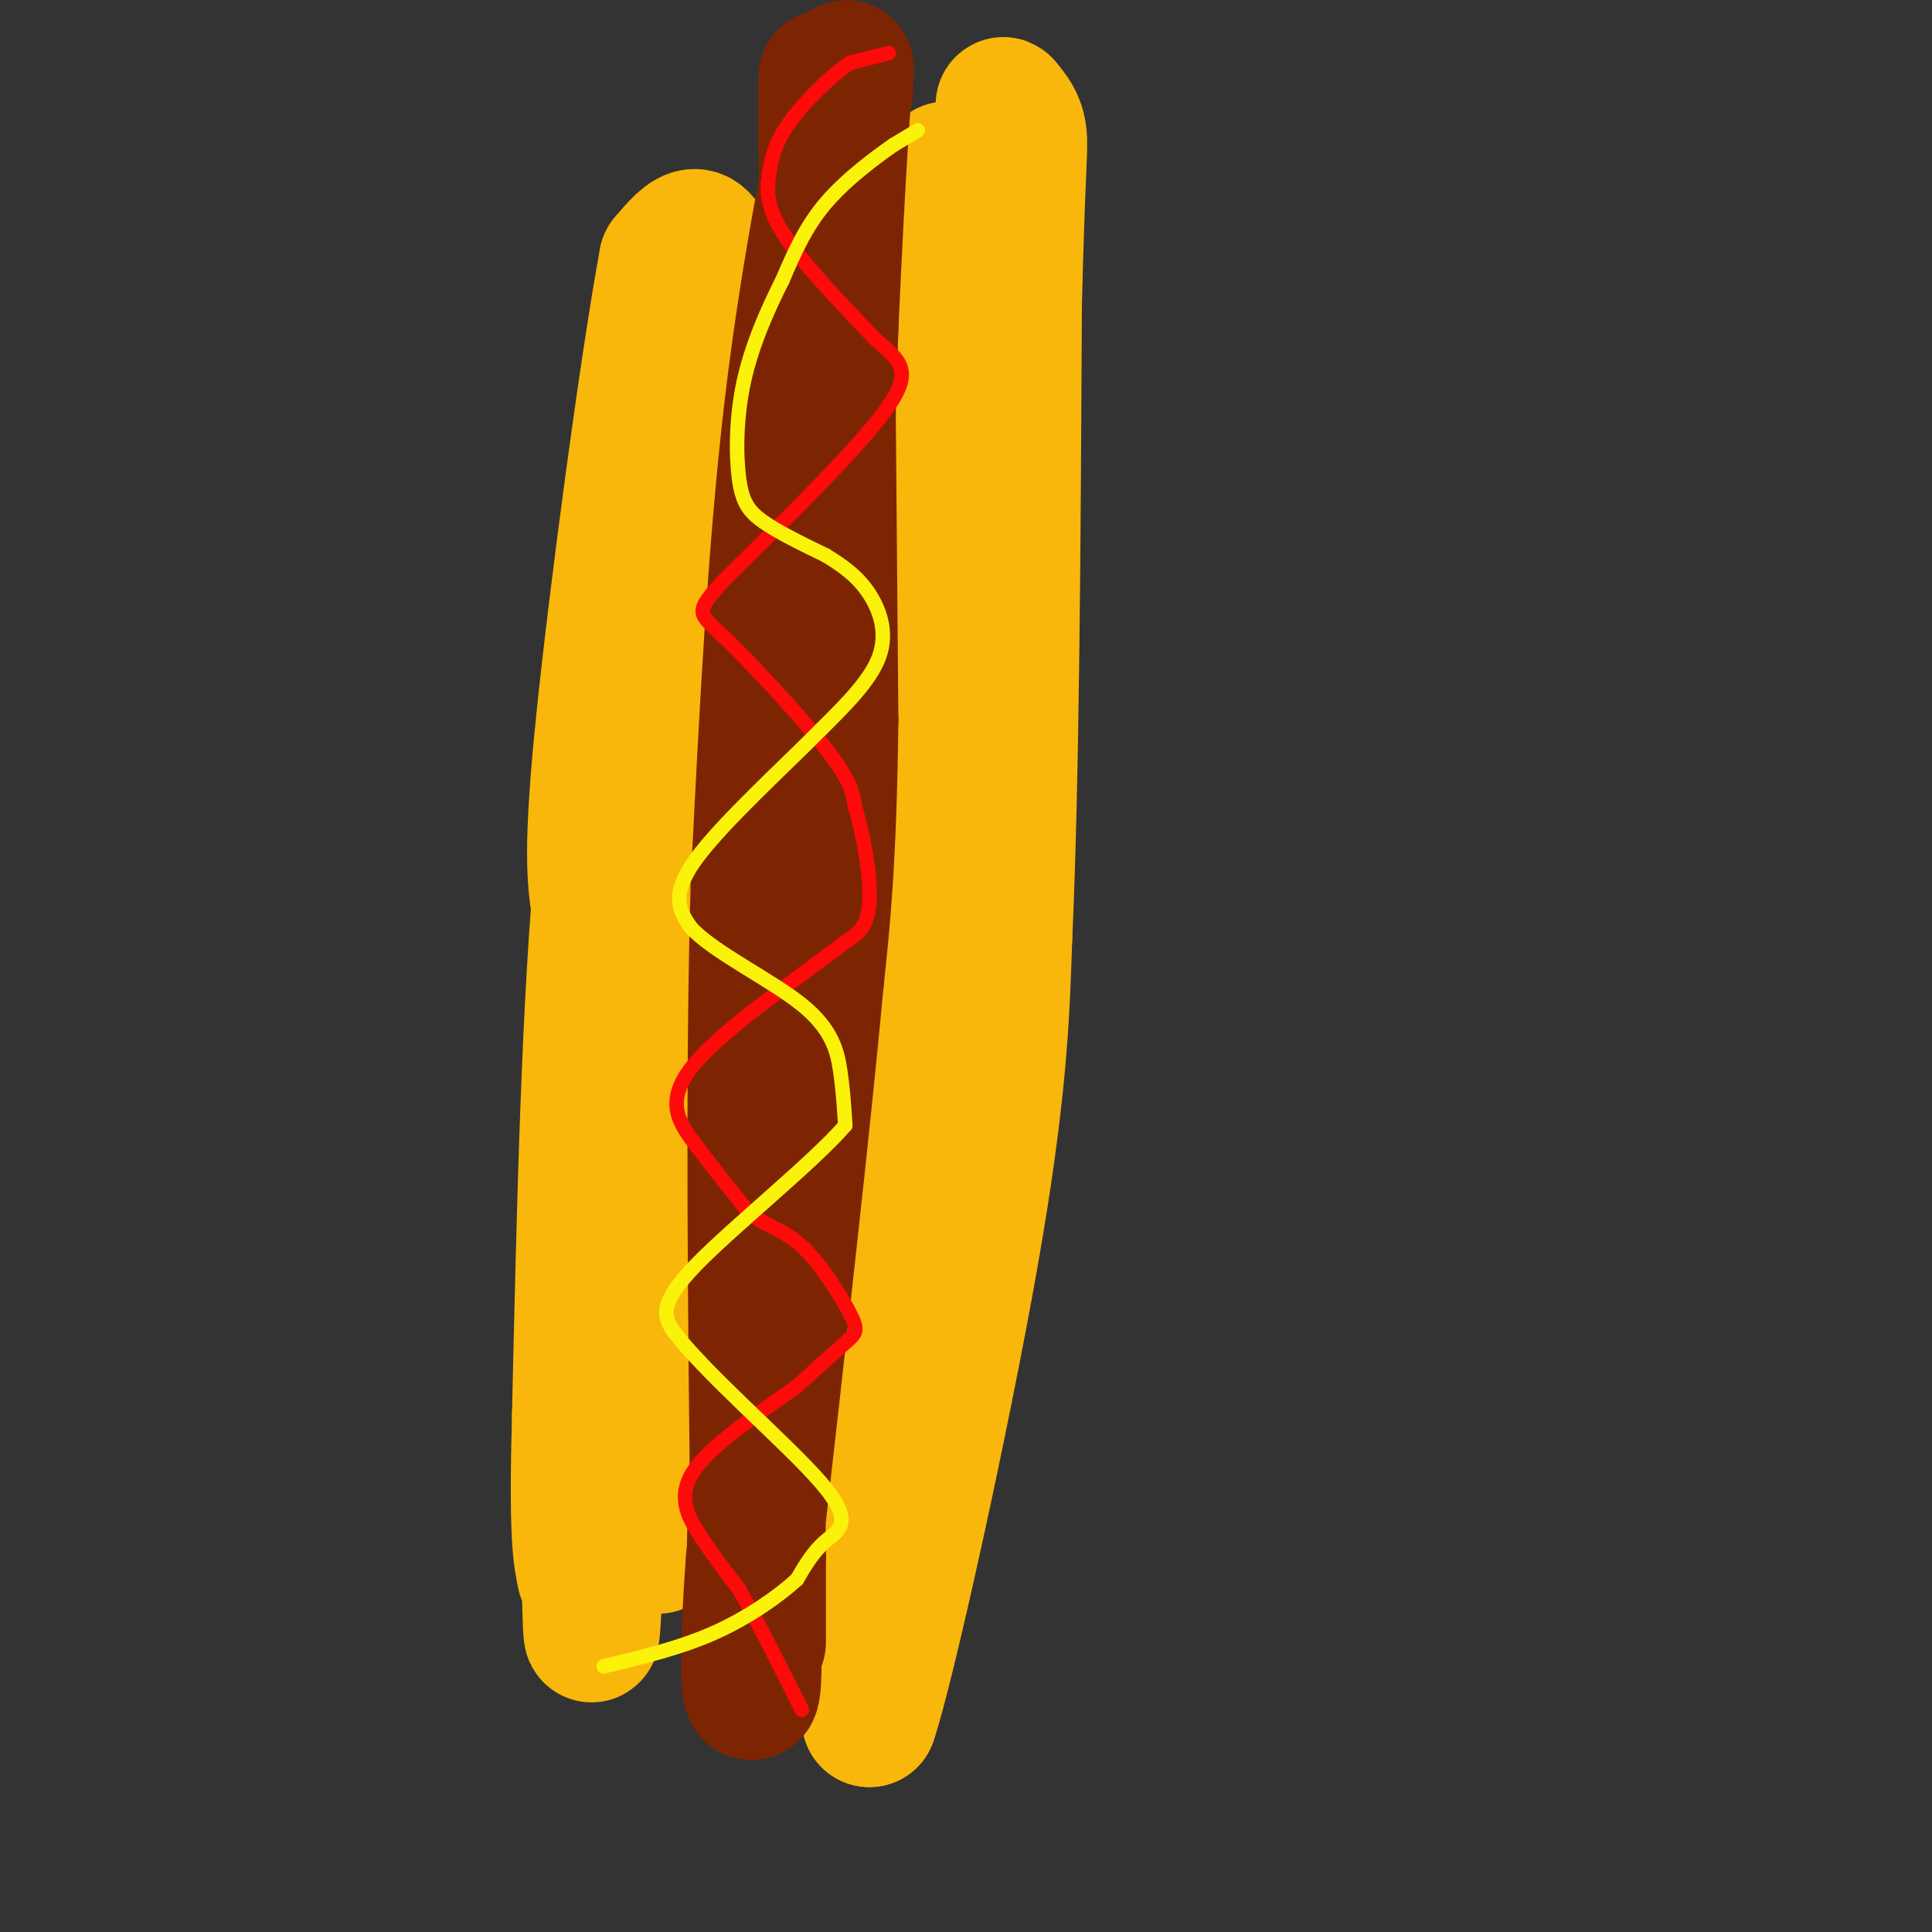 <svg viewBox='0 0 400 400' version='1.1' xmlns='http://www.w3.org/2000/svg' xmlns:xlink='http://www.w3.org/1999/xlink'><rect x="0" y="0" width="400" height="400" fill="#333333" stroke="none"/><g fill='none' stroke='rgb(249,183,11)' stroke-width='28' stroke-linecap='round' stroke-linejoin='round'><path d='M140,74c0.000,0.000 -4.000,38.000 -4,38'/><path d='M136,112c-2.844,14.933 -7.956,33.267 -11,64c-3.044,30.733 -4.022,73.867 -5,117'/><path d='M120,293c-0.667,25.000 0.167,29.000 1,33'/><path d='M143,54c0.000,0.000 7.000,11.000 7,11'/><path d='M150,65c2.143,3.238 4.000,5.833 4,15c0.000,9.167 -1.857,24.905 -3,30c-1.143,5.095 -1.571,-0.452 -2,-6'/><path d='M149,104c-1.422,-3.956 -3.978,-10.844 -5,-19c-1.022,-8.156 -0.511,-17.578 0,-27'/><path d='M144,58c0.857,8.988 3.000,44.958 4,68c1.000,23.042 0.857,33.155 0,42c-0.857,8.845 -2.429,16.423 -4,24'/><path d='M144,192c-1.600,3.511 -3.600,0.289 -5,19c-1.400,18.711 -2.200,59.356 -3,100'/><path d='M136,311c-0.158,16.191 0.947,6.670 0,3c-0.947,-3.670 -3.947,-1.488 -6,-16c-2.053,-14.512 -3.158,-45.718 0,-83c3.158,-37.282 10.579,-80.641 18,-124'/><path d='M148,91c2.952,-26.631 1.333,-31.208 0,-35c-1.333,-3.792 -2.381,-6.798 -4,-7c-1.619,-0.202 -3.810,2.399 -6,5'/><path d='M138,54c-3.778,20.156 -10.222,68.044 -13,95c-2.778,26.956 -1.889,32.978 -1,39'/><path d='M124,188c0.000,25.500 0.500,69.750 1,114'/><path d='M125,302c0.833,21.667 2.417,18.833 4,16'/><path d='M196,35c0.000,0.000 -2.000,36.000 -2,36'/><path d='M194,71c0.000,11.600 1.000,22.600 0,37c-1.000,14.400 -4.000,32.200 -7,50'/><path d='M187,158c-1.500,23.333 -1.750,56.667 -2,90'/><path d='M185,248c-0.089,24.133 0.689,39.467 0,56c-0.689,16.533 -2.844,34.267 -5,52'/><path d='M180,356c3.578,-10.311 15.022,-62.089 21,-96c5.978,-33.911 6.489,-49.956 7,-66'/><path d='M208,194c1.500,-32.833 1.750,-81.917 2,-131'/><path d='M210,63c0.667,-27.889 1.333,-32.111 1,-35c-0.333,-2.889 -1.667,-4.444 -3,-6'/><path d='M208,22c-0.500,-0.833 -0.250,0.083 0,1'/><path d='M143,118c-5.083,29.417 -10.167,58.833 -13,82c-2.833,23.167 -3.417,40.083 -4,57'/><path d='M126,257c-1.244,25.800 -2.356,61.800 -3,75c-0.644,13.200 -0.822,3.600 -1,-6'/><path d='M122,326c0.500,-5.000 2.250,-14.500 4,-24'/></g>
<g fill='none' stroke='rgb(125,37,2)' stroke-width='28' stroke-linecap='round' stroke-linejoin='round'><path d='M171,16c0.000,0.000 0.000,13.000 0,13'/><path d='M171,29c0.167,22.167 0.583,71.083 1,120'/><path d='M172,149c-0.333,29.000 -1.667,41.500 -3,54'/><path d='M169,203c-2.667,29.000 -7.833,74.500 -13,120'/><path d='M156,323c-1.964,26.071 -0.375,31.250 0,25c0.375,-6.250 -0.464,-23.929 1,-47c1.464,-23.071 5.232,-51.536 9,-80'/><path d='M166,221c2.500,-38.833 4.250,-95.917 6,-153'/><path d='M172,68c1.600,-35.489 2.600,-47.711 3,-52c0.400,-4.289 0.200,-0.644 0,3'/><path d='M175,19c-2.133,10.511 -7.467,35.289 -11,65c-3.533,29.711 -5.267,64.356 -7,99'/><path d='M157,183c-1.167,39.667 -0.583,89.333 0,139'/><path d='M157,322c0.000,25.167 0.000,18.583 0,12'/></g>
<g fill='none' stroke='rgb(253,10,10)' stroke-width='3' stroke-linecap='round' stroke-linejoin='round'><path d='M184,11c0.000,0.000 -8.000,2.000 -8,2'/><path d='M176,13c-3.956,2.667 -9.844,8.333 -13,13c-3.156,4.667 -3.578,8.333 -4,12'/><path d='M159,38c-0.267,3.911 1.067,7.689 5,13c3.933,5.311 10.467,12.156 17,19'/><path d='M181,70c4.822,4.467 8.378,6.133 3,14c-5.378,7.867 -19.689,21.933 -34,36'/><path d='M150,120c-6.440,7.060 -5.542,6.708 0,12c5.542,5.292 15.726,16.226 21,23c5.274,6.774 5.637,9.387 6,12'/><path d='M177,167c1.822,5.956 3.378,14.844 3,20c-0.378,5.156 -2.689,6.578 -5,8'/><path d='M175,195c-7.655,6.048 -24.292,17.167 -31,25c-6.708,7.833 -3.488,12.381 0,17c3.488,4.619 7.244,9.310 11,14'/><path d='M155,251c3.603,2.970 7.110,3.394 11,7c3.890,3.606 8.163,10.394 10,14c1.837,3.606 1.239,4.030 -1,6c-2.239,1.970 -6.120,5.485 -10,9'/><path d='M165,287c-6.262,4.536 -16.917,11.375 -21,17c-4.083,5.625 -1.595,10.036 1,14c2.595,3.964 5.298,7.482 8,11'/><path d='M153,329c3.500,6.000 8.250,15.500 13,25'/></g>
<g fill='none' stroke='rgb(251,242,11)' stroke-width='3' stroke-linecap='round' stroke-linejoin='round'><path d='M190,27c0.000,0.000 -5.000,3.000 -5,3'/><path d='M185,30c-3.489,2.422 -9.711,6.978 -14,12c-4.289,5.022 -6.644,10.511 -9,16'/><path d='M162,58c-3.105,6.140 -6.368,13.491 -8,21c-1.632,7.509 -1.632,15.175 -1,20c0.632,4.825 1.895,6.807 5,9c3.105,2.193 8.053,4.596 13,7'/><path d='M171,115c3.786,2.298 6.750,4.542 9,8c2.250,3.458 3.786,8.131 2,13c-1.786,4.869 -6.893,9.935 -12,15'/><path d='M170,151c-7.600,7.711 -20.600,19.489 -26,27c-5.400,7.511 -3.200,10.756 -1,14'/><path d='M143,192c4.583,5.083 16.542,10.792 23,16c6.458,5.208 7.417,9.917 8,14c0.583,4.083 0.792,7.542 1,11'/><path d='M175,233c-6.511,7.578 -23.289,21.022 -31,29c-7.711,7.978 -6.356,10.489 -5,13'/><path d='M139,275c6.107,8.631 23.875,23.708 31,32c7.125,8.292 3.607,9.798 1,12c-2.607,2.202 -4.304,5.101 -6,8'/><path d='M165,327c-3.689,3.378 -9.911,7.822 -17,11c-7.089,3.178 -15.044,5.089 -23,7'/></g>
</svg>